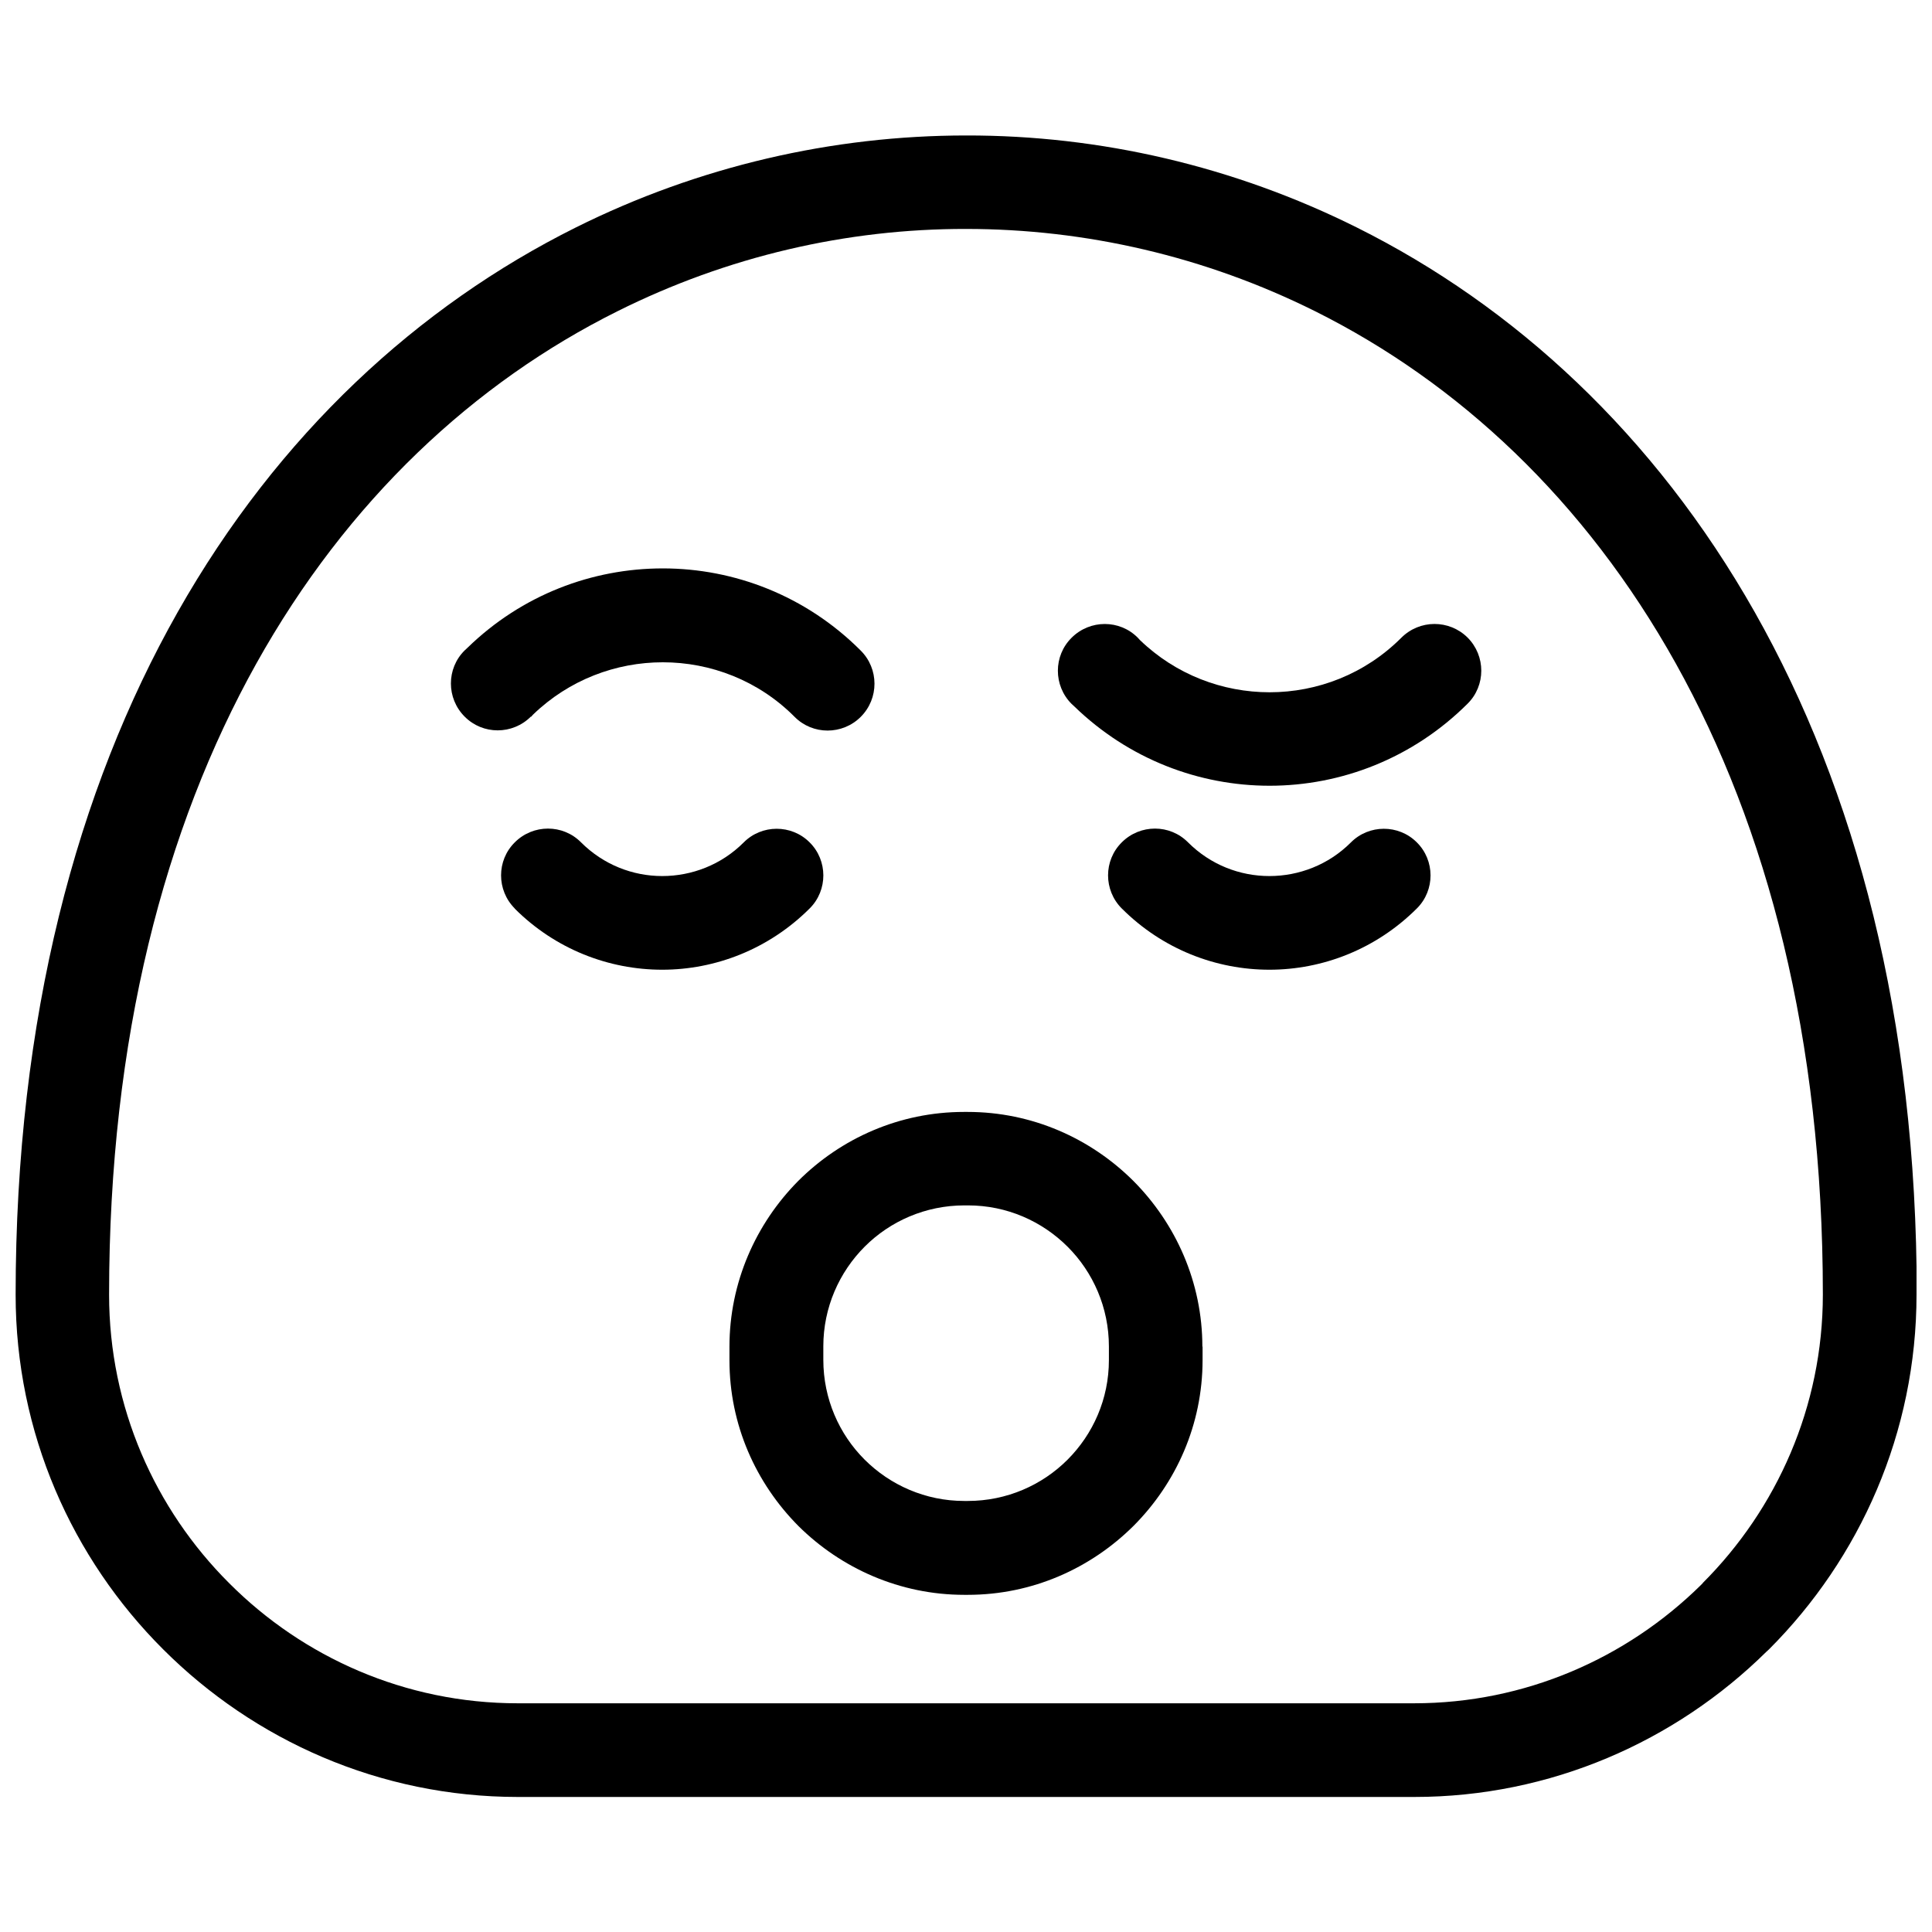 <?xml version="1.0" encoding="UTF-8"?>
<!-- Uploaded to: SVG Repo, www.svgrepo.com, Generator: SVG Repo Mixer Tools -->
<svg width="800px" height="800px" version="1.1" viewBox="144 144 512 512" xmlns="http://www.w3.org/2000/svg">
 <defs>
  <clipPath id="a">
   <path d="m148.09 179h503.81v442h-503.81z"/>
  </clipPath>
 </defs>
 <g clip-path="url(#a)">
  <path d="m651.9 487.05c0 36.629-15.004 69.949-39.109 94.055l-0.719 0.66c-24.051 23.719-57.094 38.449-93.281 38.449h-237.54c-36.574 0-69.891-15.004-94-39.109-24.16-24.105-39.109-57.371-39.109-94 0-146.9 65.094-241.29 148.45-282.82 32.547-16.219 68.016-24.383 103.49-24.383 35.414-0.055 70.832 8.109 103.49 24.383 83.297 41.539 148.39 135.92 148.39 282.82zm-56.652 76.457c19.637-19.637 31.828-46.723 31.828-76.457 0-136.09-59.023-222.92-134.6-260.59-29.125-14.508-60.789-21.789-92.453-21.789-31.555-0.055-63.219 7.227-92.453 21.844-75.574 37.676-134.66 124.5-134.66 260.59 0 29.789 12.191 56.875 31.828 76.457 19.582 19.637 46.668 31.828 76.457 31.828h237.54c29.512 0 56.32-11.969 75.906-31.223l0.605-0.605z"/>
 </g>
 <path d="m280.43 384.77c-4.856-4.856-4.856-12.742 0-17.543 4.856-4.856 12.742-4.856 17.543 0 5.957 5.957 13.734 8.938 21.516 8.938 7.832 0 15.668-2.981 21.57-8.883 4.801-4.856 12.688-4.856 17.488-0.055 4.856 4.801 4.856 12.688 0.055 17.488-10.812 10.812-24.988 16.273-39.109 16.273-14.121 0-28.301-5.406-39.109-16.219z"/>
 <path d="m441.29 384.77c-4.856-4.856-4.856-12.742 0-17.543 4.856-4.856 12.742-4.856 17.543 0 5.957 5.957 13.734 8.938 21.57 8.938 7.832 0 15.668-2.981 21.57-8.883 4.801-4.856 12.688-4.856 17.488-0.055 4.856 4.801 4.856 12.688 0.055 17.488-10.812 10.812-24.988 16.273-39.109 16.273s-28.301-5.406-39.109-16.219z"/>
 <path d="m437.87 502.66v-1.82c0-10.316-4.191-19.695-10.922-26.422-6.785-6.785-16.109-10.977-26.422-10.977h-0.938c-10.316 0-19.695 4.191-26.422 10.922-6.785 6.785-10.977 16.164-10.977 26.422v3.586c0 10.316 4.191 19.695 10.922 26.422 6.785 6.785 16.164 10.977 26.422 10.977h0.938c10.316 0 19.695-4.191 26.422-10.922 6.785-6.785 10.977-16.109 10.977-26.422v-1.82zm24.824-1.82v3.586c0 17.102-7.004 32.602-18.258 43.91-11.363 11.309-26.863 18.312-43.965 18.312h-0.938c-17.047 0-32.602-7.004-43.91-18.203-11.309-11.363-18.312-26.863-18.312-43.965v-3.586c0-17.047 7.004-32.602 18.203-43.91 11.363-11.363 26.918-18.312 43.965-18.312h0.938c17.102 0 32.602 7.004 43.91 18.258 11.309 11.363 18.312 26.918 18.312 43.965z"/>
 <path d="m284.68 333.91c-4.856 4.856-12.742 4.856-17.543 0-4.856-4.856-4.856-12.742 0-17.543l0.773-0.719c14.398-14.012 33.043-21.016 51.742-21.016 18.922 0 37.898 7.227 52.406 21.734 4.91 4.856 4.91 12.742 0.055 17.598s-12.742 4.856-17.543 0c-9.598-9.652-22.285-14.453-34.918-14.453-12.41 0-24.824 4.633-34.367 13.848l-0.551 0.605z"/>
 <path d="m427.99 330.55c-4.856-4.856-4.856-12.742 0-17.543 4.856-4.856 12.742-4.856 17.543 0l0.551 0.605c9.543 9.211 21.957 13.848 34.367 13.848 12.633 0 25.266-4.801 34.918-14.453 4.856-4.856 12.688-4.856 17.543-0.055 4.856 4.856 4.856 12.742 0 17.543-14.562 14.508-33.539 21.734-52.461 21.734-18.645 0-37.289-7.004-51.742-21.016l-0.773-0.719z"/>
</svg>